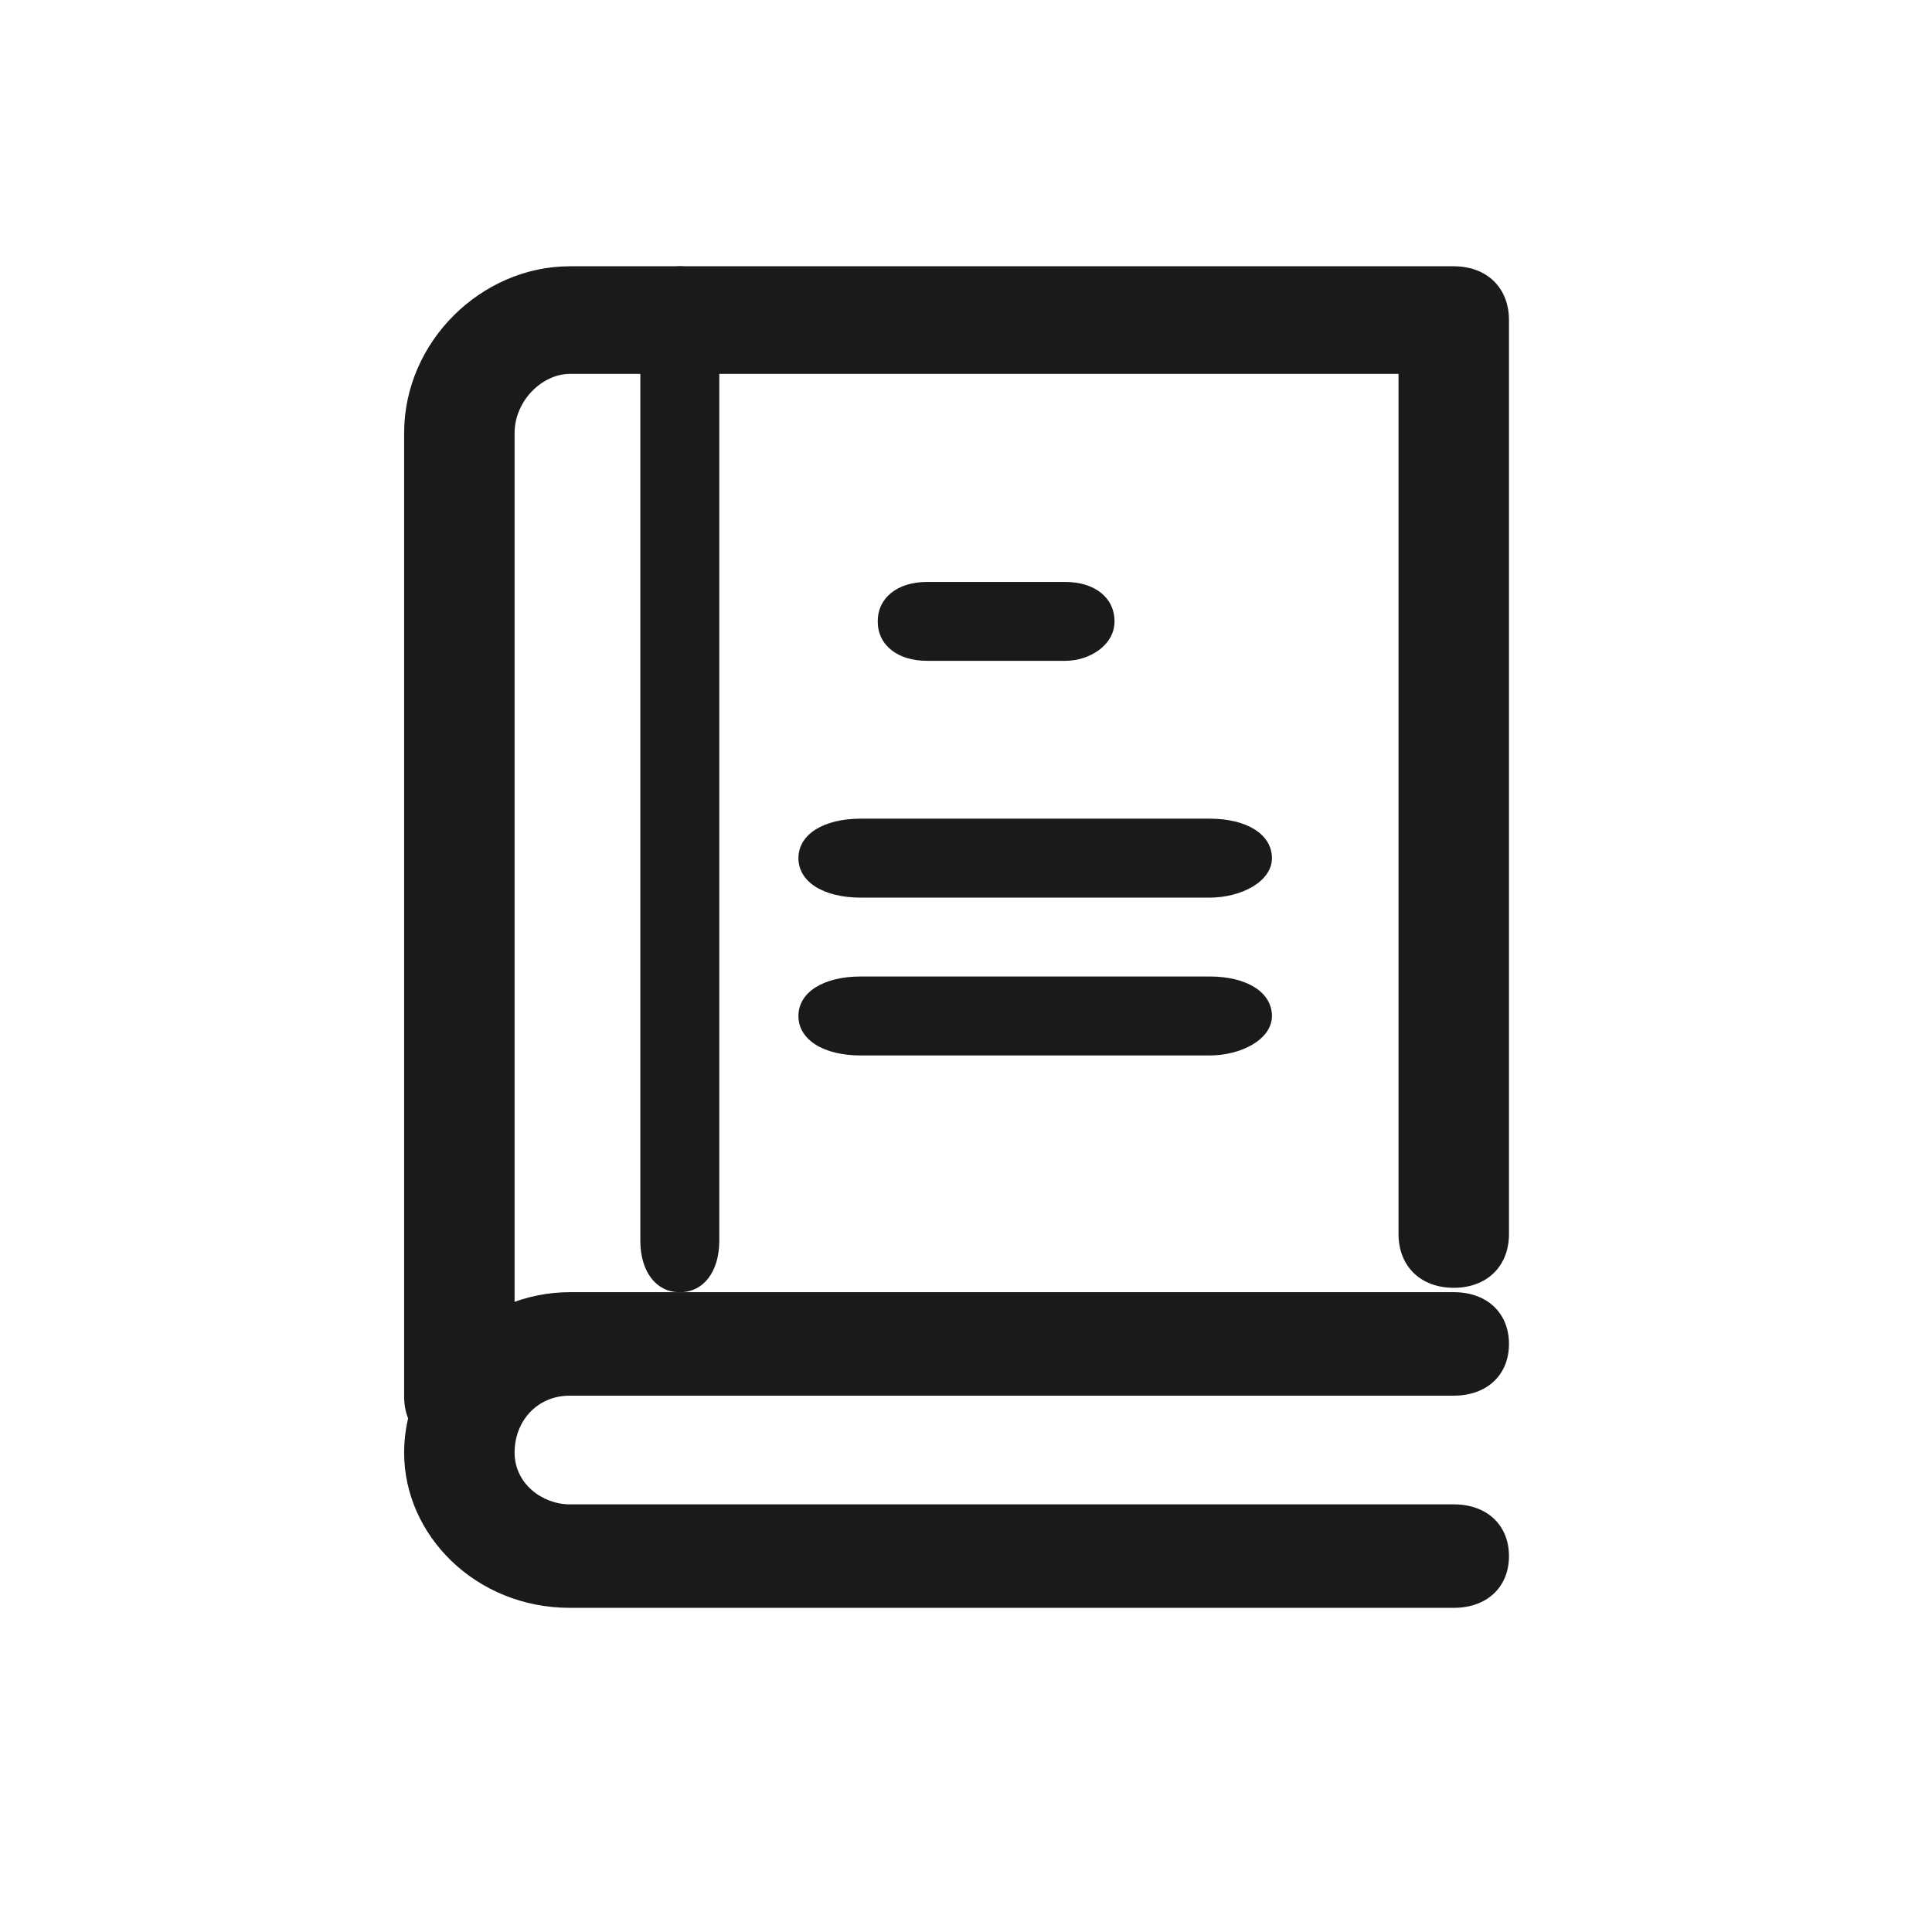 <svg width="23" height="23" viewBox="0 0 23 23" fill="none" xmlns="http://www.w3.org/2000/svg">
<path fill-rule="evenodd" clip-rule="evenodd" d="M4.811 16.623V5.156C4.811 4.067 5.731 3.17 6.784 3.17H17.307C17.701 3.17 17.964 3.426 17.964 3.811V14.69C17.964 15.075 17.701 15.331 17.307 15.331C16.912 15.331 16.649 15.075 16.649 14.69V4.451H6.784C6.455 4.451 6.126 4.771 6.126 5.156V16.623C6.126 16.943 5.797 17.263 5.468 17.263C5.074 17.263 4.811 17.007 4.811 16.623Z" fill="#1A1A1A"/>
<path fill-rule="evenodd" clip-rule="evenodd" d="M8.093 15.384C7.811 15.384 7.623 15.139 7.623 14.77V3.784C7.623 3.415 7.811 3.17 8.093 3.17C8.375 3.17 8.563 3.415 8.563 3.784V14.77C8.563 15.139 8.375 15.384 8.093 15.384Z" fill="#1A1A1A"/>
<path fill-rule="evenodd" clip-rule="evenodd" d="M6.784 19.141C5.666 19.141 4.811 18.279 4.811 17.293C4.811 16.245 5.731 15.383 6.784 15.383H17.307C17.701 15.383 17.964 15.629 17.964 15.999C17.964 16.369 17.701 16.615 17.307 16.615H6.784C6.389 16.615 6.126 16.923 6.126 17.293C6.126 17.662 6.455 17.909 6.784 17.909H17.307C17.701 17.909 17.964 18.155 17.964 18.525C17.964 18.895 17.701 19.141 17.307 19.141H6.784Z" fill="#1A1A1A"/>
<path fill-rule="evenodd" clip-rule="evenodd" d="M11.036 7.867C10.684 7.867 10.449 7.679 10.449 7.398C10.449 7.116 10.684 6.928 11.036 6.928H12.681C13.034 6.928 13.268 7.116 13.268 7.398C13.268 7.679 12.974 7.867 12.681 7.867H11.036Z" fill="#1A1A1A"/>
<path fill-rule="evenodd" clip-rule="evenodd" d="M14.4 10.686H10.247C9.802 10.686 9.505 10.498 9.505 10.216C9.505 9.934 9.802 9.746 10.247 9.746H14.4C14.845 9.746 15.142 9.934 15.142 10.216C15.142 10.498 14.771 10.686 14.4 10.686Z" fill="#1A1A1A"/>
<path fill-rule="evenodd" clip-rule="evenodd" d="M10.247 12.565C9.802 12.565 9.505 12.377 9.505 12.095C9.505 11.813 9.802 11.625 10.247 11.625H14.4C14.845 11.625 15.142 11.813 15.142 12.095C15.142 12.377 14.771 12.565 14.4 12.565H10.247Z" fill="#1A1A1A"/>
</svg>

